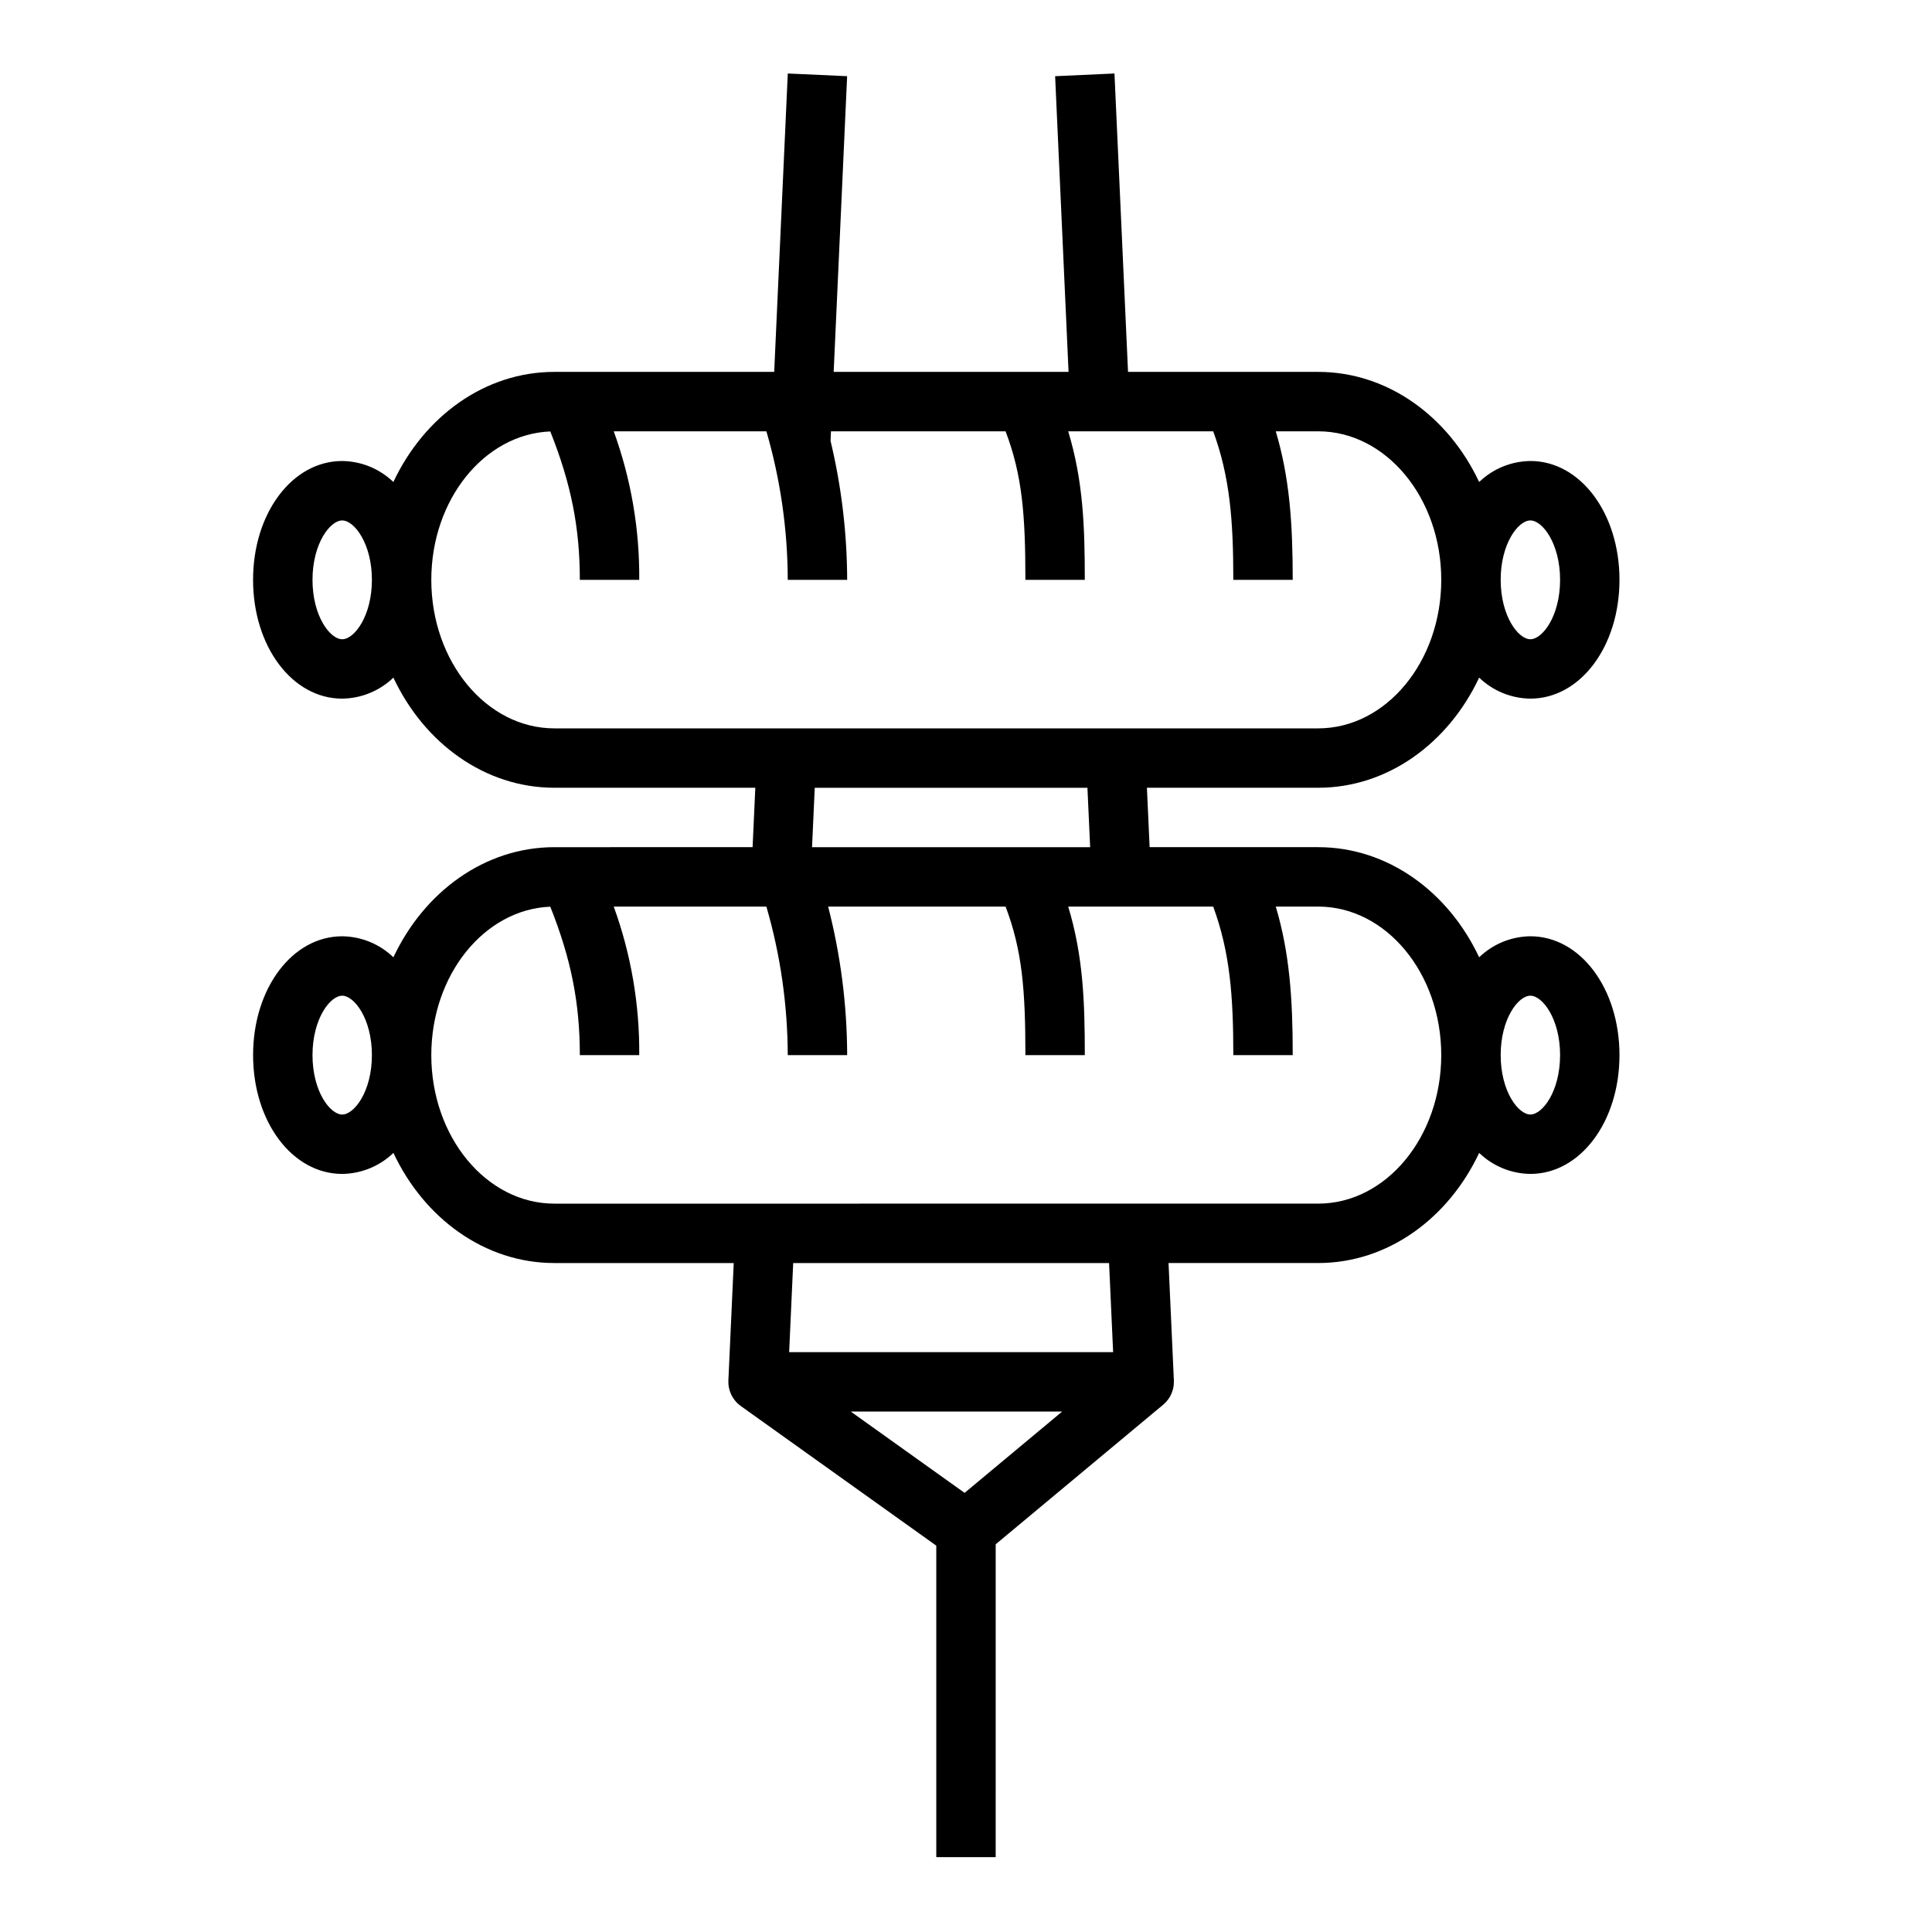<?xml version="1.0" encoding="UTF-8"?>
<!-- Uploaded to: SVG Repo, www.svgrepo.com, Generator: SVG Repo Mixer Tools -->
<svg fill="#000000" width="800px" height="800px" version="1.1" viewBox="144 144 512 512" xmlns="http://www.w3.org/2000/svg">
 <path d="m290.91 368.51c-18.445 0-34.504 11.836-42.656 29.184h0.004c-3.648-3.519-8.504-5.512-13.57-5.57-13.242 0-23.617 13.832-23.617 31.488s10.375 31.488 23.617 31.488c5.066-0.059 9.922-2.051 13.57-5.566 8.148 17.348 24.215 29.184 42.652 29.184h47.535l-1.418 31.129c-0.004 0.098 0 0.195 0 0.297v0.262h0.004c0.004 0.359 0.035 0.719 0.094 1.074 0.008 0.035 0.016 0.066 0.023 0.098h-0.004c0.059 0.328 0.141 0.652 0.242 0.973 0.023 0.078 0.047 0.156 0.074 0.234v-0.004c0.113 0.34 0.254 0.668 0.414 0.984 0.027 0.051 0.059 0.098 0.086 0.152h-0.004c0.152 0.281 0.32 0.555 0.504 0.812 0.047 0.062 0.086 0.125 0.133 0.188v0.004c0.188 0.254 0.391 0.496 0.605 0.727 0.031 0.031 0.066 0.062 0.098 0.098 0.051 0.051 0.105 0.098 0.156 0.148v-0.004c0.25 0.238 0.512 0.457 0.789 0.66 0.027 0.02 0.051 0.047 0.082 0.066l51.801 37v82.543h15.742l0.004-82.906 44.398-37c0.008-0.008 0.016-0.016 0.023-0.023 0.223-0.184 0.43-0.379 0.629-0.59 0.051-0.055 0.098-0.113 0.145-0.168 0.047-0.055 0.113-0.133 0.172-0.195 0.207-0.242 0.402-0.5 0.578-0.77 0.023-0.035 0.047-0.062 0.066-0.098 0.184-0.297 0.352-0.605 0.492-0.922 0.039-0.082 0.07-0.164 0.105-0.246h0.004c0.125-0.297 0.23-0.602 0.32-0.91 0.008-0.031 0.023-0.062 0.031-0.094l-0.004 0.004c0.09-0.34 0.156-0.68 0.199-1.027 0.012-0.09 0.02-0.176 0.031-0.266h-0.004c0.031-0.316 0.043-0.633 0.035-0.953v-0.117-0.035l-1.414-31.125h39.66c18.445 0 34.504-11.836 42.656-29.184 3.648 3.516 8.504 5.508 13.57 5.566 13.242 0 23.617-13.832 23.617-31.488s-10.375-31.488-23.617-31.488c-5.066 0.059-9.922 2.051-13.57 5.57-8.148-17.352-24.211-29.184-42.656-29.184h-44.672l-0.719-15.742 45.391-0.004c18.445 0 34.504-11.836 42.656-29.184 3.648 3.516 8.504 5.512 13.57 5.566 13.242 0 23.617-13.832 23.617-31.488s-10.375-31.488-23.617-31.488v0.004c-5.066 0.059-9.922 2.051-13.57 5.566-8.152-17.352-24.215-29.184-42.656-29.184h-50.395l-3.594-79.078-15.727 0.715 3.559 78.363h-62.246l3.566-78.363-15.727-0.715-3.602 79.078h-58.262c-18.445 0-34.508 11.832-42.66 29.184h0.004c-3.648-3.516-8.504-5.508-13.57-5.566-13.242 0-23.617 13.832-23.617 31.488s10.375 31.488 23.617 31.488v-0.004c5.066-0.055 9.922-2.051 13.57-5.566 8.148 17.352 24.215 29.184 42.652 29.184h53.262l-0.719 15.742zm-56.223 70.848c-3.211 0-7.871-6.133-7.871-15.742 0-9.609 4.664-15.742 7.871-15.742 3.211 0 7.871 6.133 7.871 15.742 0 9.609-4.664 15.742-7.871 15.742zm314.88-31.488c3.211 0 7.871 6.133 7.871 15.742s-4.664 15.742-7.871 15.742c-3.211 0-7.871-6.133-7.871-15.742-0.004-9.609 4.656-15.742 7.867-15.742zm0-125.95c3.211 0 7.871 6.133 7.871 15.742s-4.664 15.742-7.871 15.742c-3.211 0-7.871-6.133-7.871-15.742-0.004-9.609 4.656-15.742 7.867-15.742zm-314.88 31.488c-3.211 0-7.871-6.133-7.871-15.742 0-9.609 4.664-15.742 7.871-15.742 3.211 0 7.871 6.133 7.871 15.742 0 9.609-4.664 15.742-7.871 15.742zm164.94 226.22-30.168-21.551h56.023zm-46.496-37.293 1.074-23.617h83.711l1.074 23.617zm-62.219-165.31c-17.98 0-32.613-17.656-32.613-39.359 0-21.266 14.047-38.633 31.531-39.328 5.523 13.828 7.832 25.551 7.832 39.328h15.742c0.113-13.422-2.176-26.75-6.758-39.363h40.461-0.004c3.719 12.793 5.625 26.043 5.66 39.363h15.746c-0.039-12.406-1.516-24.766-4.406-36.832l0.113-2.531h46.27c4.438 11.652 5.254 22.207 5.254 39.359h15.742c0-13.965-0.406-26.219-4.398-39.359h38.43c4.418 12.074 5.328 23.543 5.328 39.359h15.742c0-15.055-0.844-27.125-4.492-39.359h11.242c17.984 0 32.613 17.66 32.613 39.363 0 21.703-14.629 39.359-32.613 39.359zm141.99 31.488h-73.703l0.719-15.742h72.262zm-85.805 15.742c3.719 12.793 5.625 26.039 5.664 39.359h15.746c-0.035-13.277-1.73-26.5-5.043-39.359h47.023c4.438 11.652 5.254 22.207 5.254 39.359h15.742c0-13.965-0.406-26.219-4.398-39.359h38.43c4.418 12.074 5.328 23.543 5.328 39.359h15.742c0-15.055-0.844-27.125-4.492-39.359h11.242c17.98 0 32.609 17.656 32.609 39.359s-14.629 39.359-32.613 39.359l-202.42 0.004c-17.98 0-32.613-17.66-32.613-39.363 0-21.266 14.047-38.633 31.531-39.328 5.523 13.832 7.832 25.555 7.832 39.328h15.742c0.113-13.418-2.176-26.746-6.758-39.359z"/>
</svg>